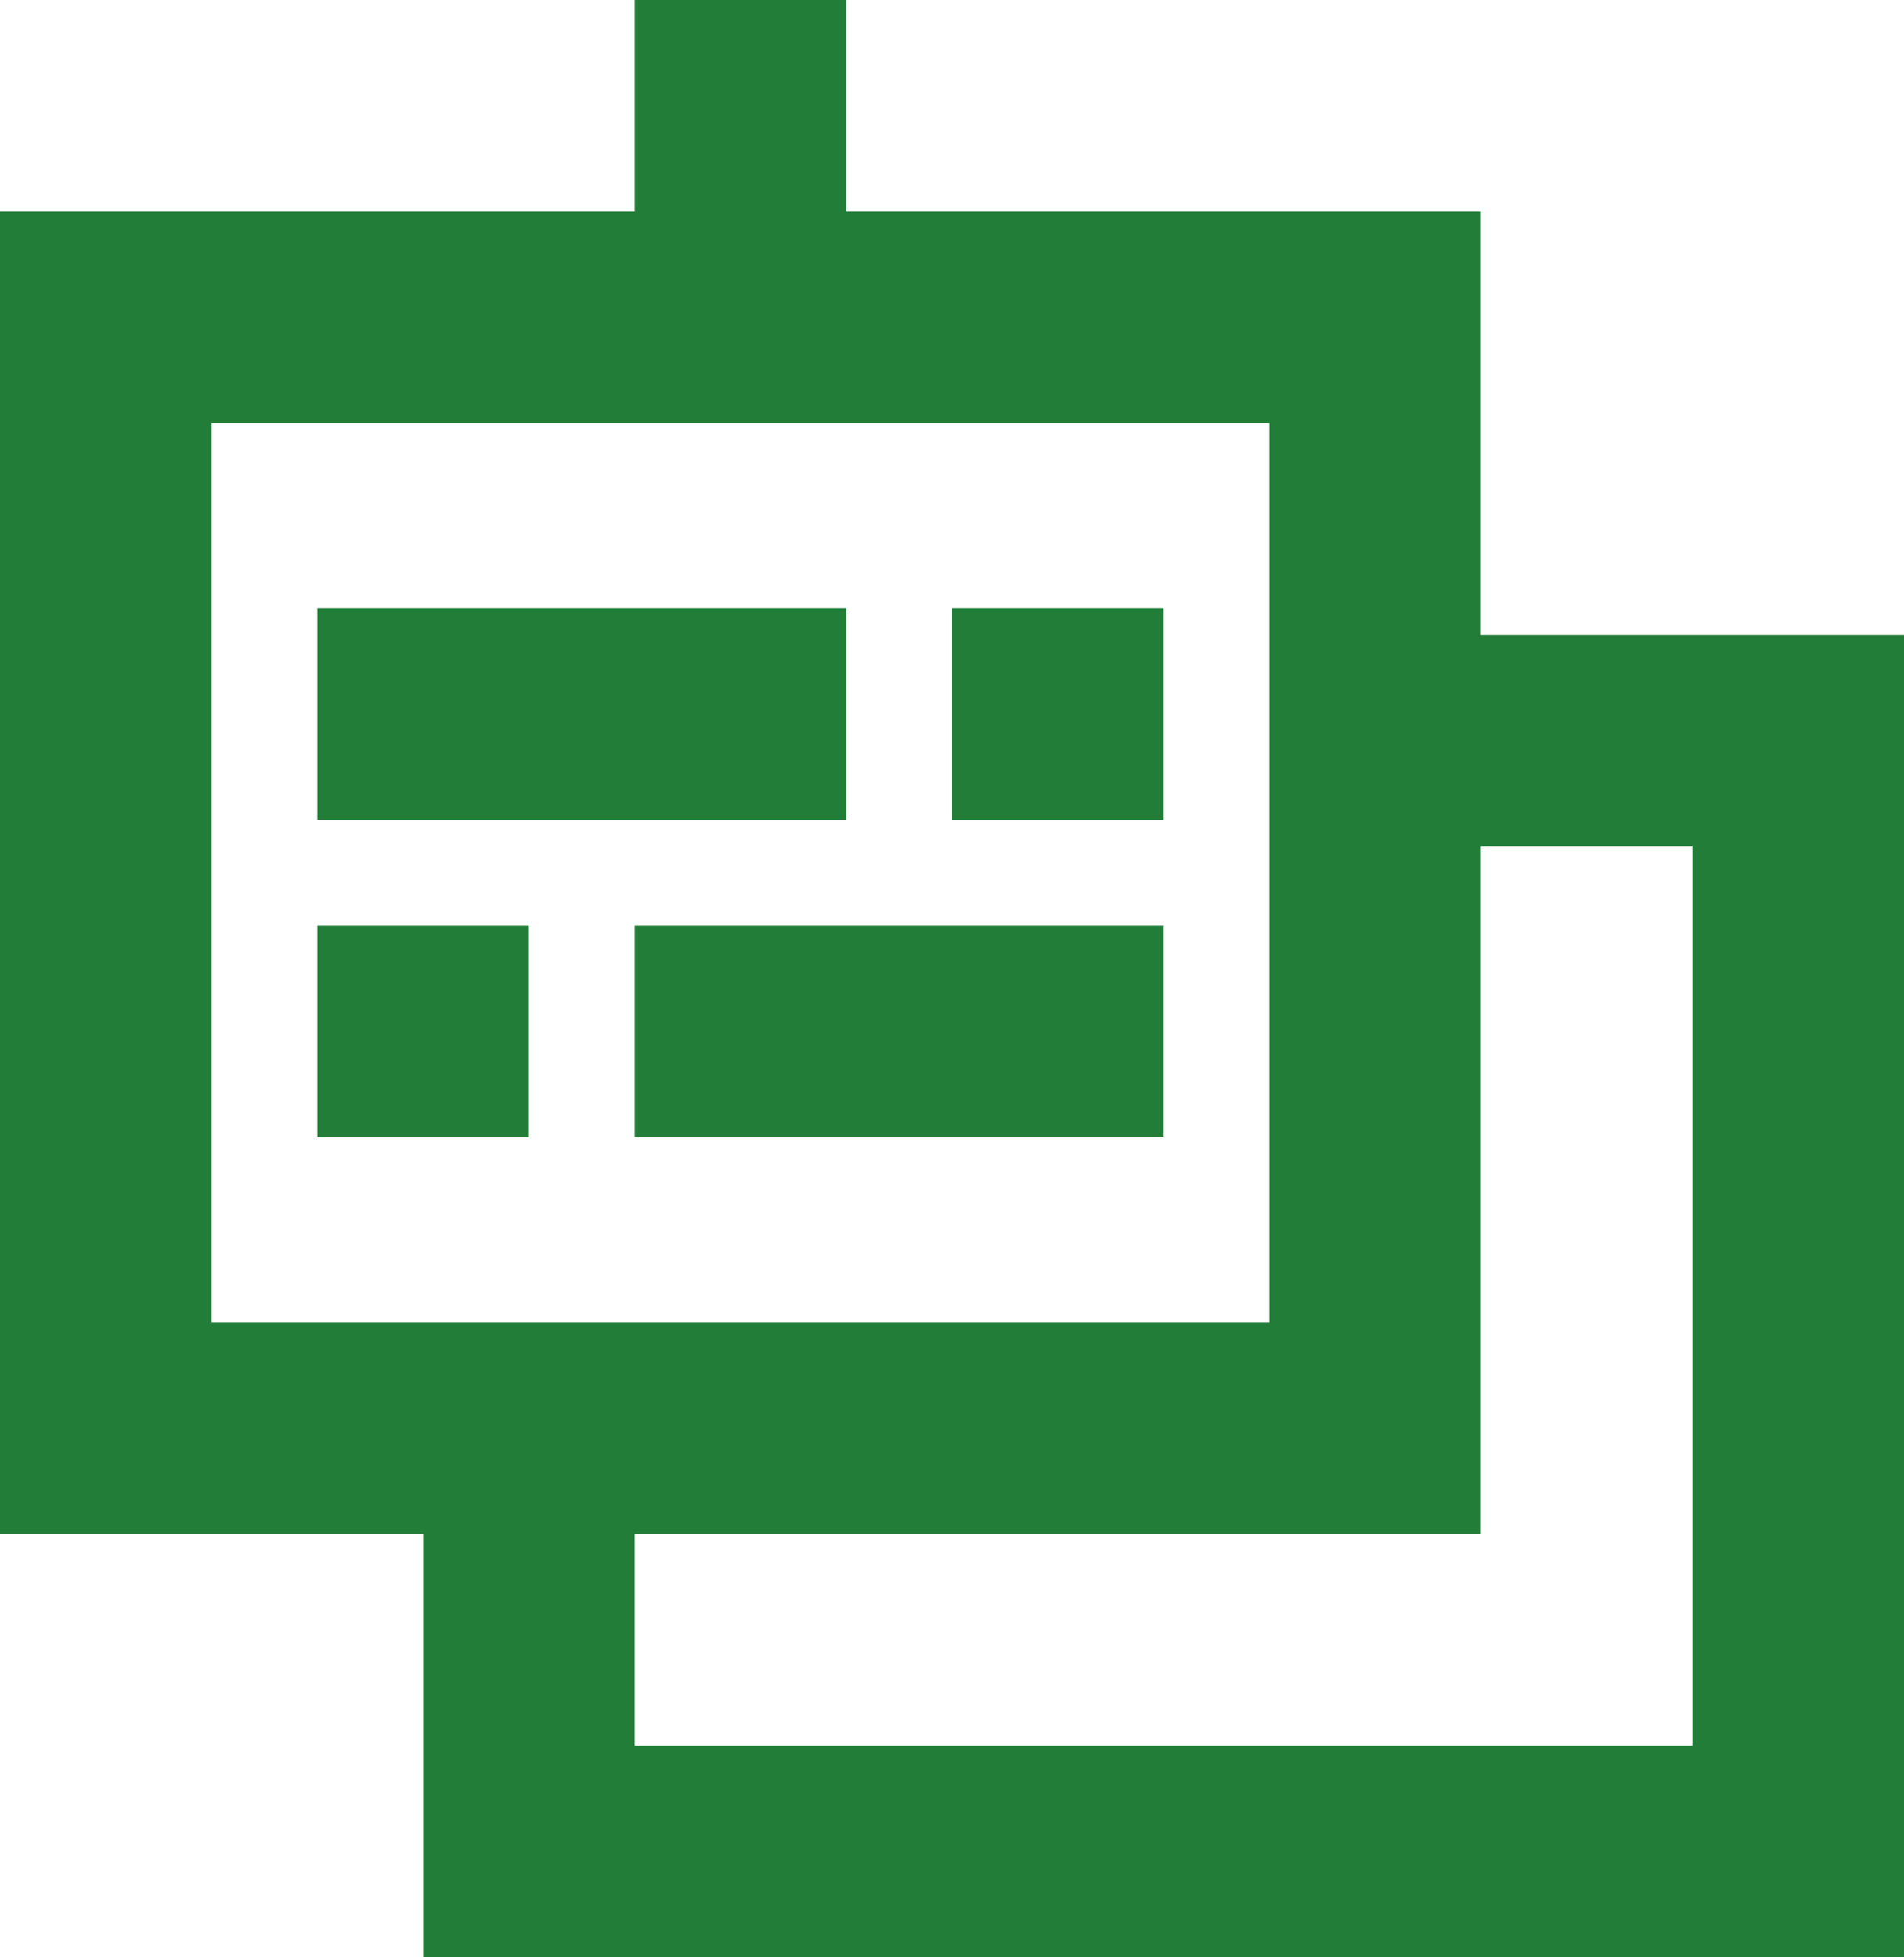 <svg xmlns="http://www.w3.org/2000/svg" viewBox="0 0 18 18.5"><defs><style>.cls-1{fill:#227D38;}</style></defs><title>odds_oncoupon</title><g id="Layer_2" data-name="Layer 2"><g id="Layer_1-2" data-name="Layer 1"><path class="cls-1" d="M12,4v8.5H2V4H12m2-2H0V14.5H14V2Z"/><polygon class="cls-1" points="13 6 13 8 16 8 16 16.5 6 16.5 6 13.5 4 13.5 4 18.5 18 18.5 18 6 13 6"/><rect class="cls-1" x="3" y="5.75" width="5" height="2"/><rect class="cls-1" x="9" y="5.75" width="2" height="2"/><rect class="cls-1" x="6" y="8.75" width="5" height="2" transform="translate(17 19.5) rotate(-180)"/><rect class="cls-1" x="3" y="8.75" width="2" height="2" transform="translate(8 19.5) rotate(-180)"/><rect class="cls-1" x="5.5" y="0.5" width="3" height="2" transform="translate(5.5 8.5) rotate(-90)"/></g></g></svg>